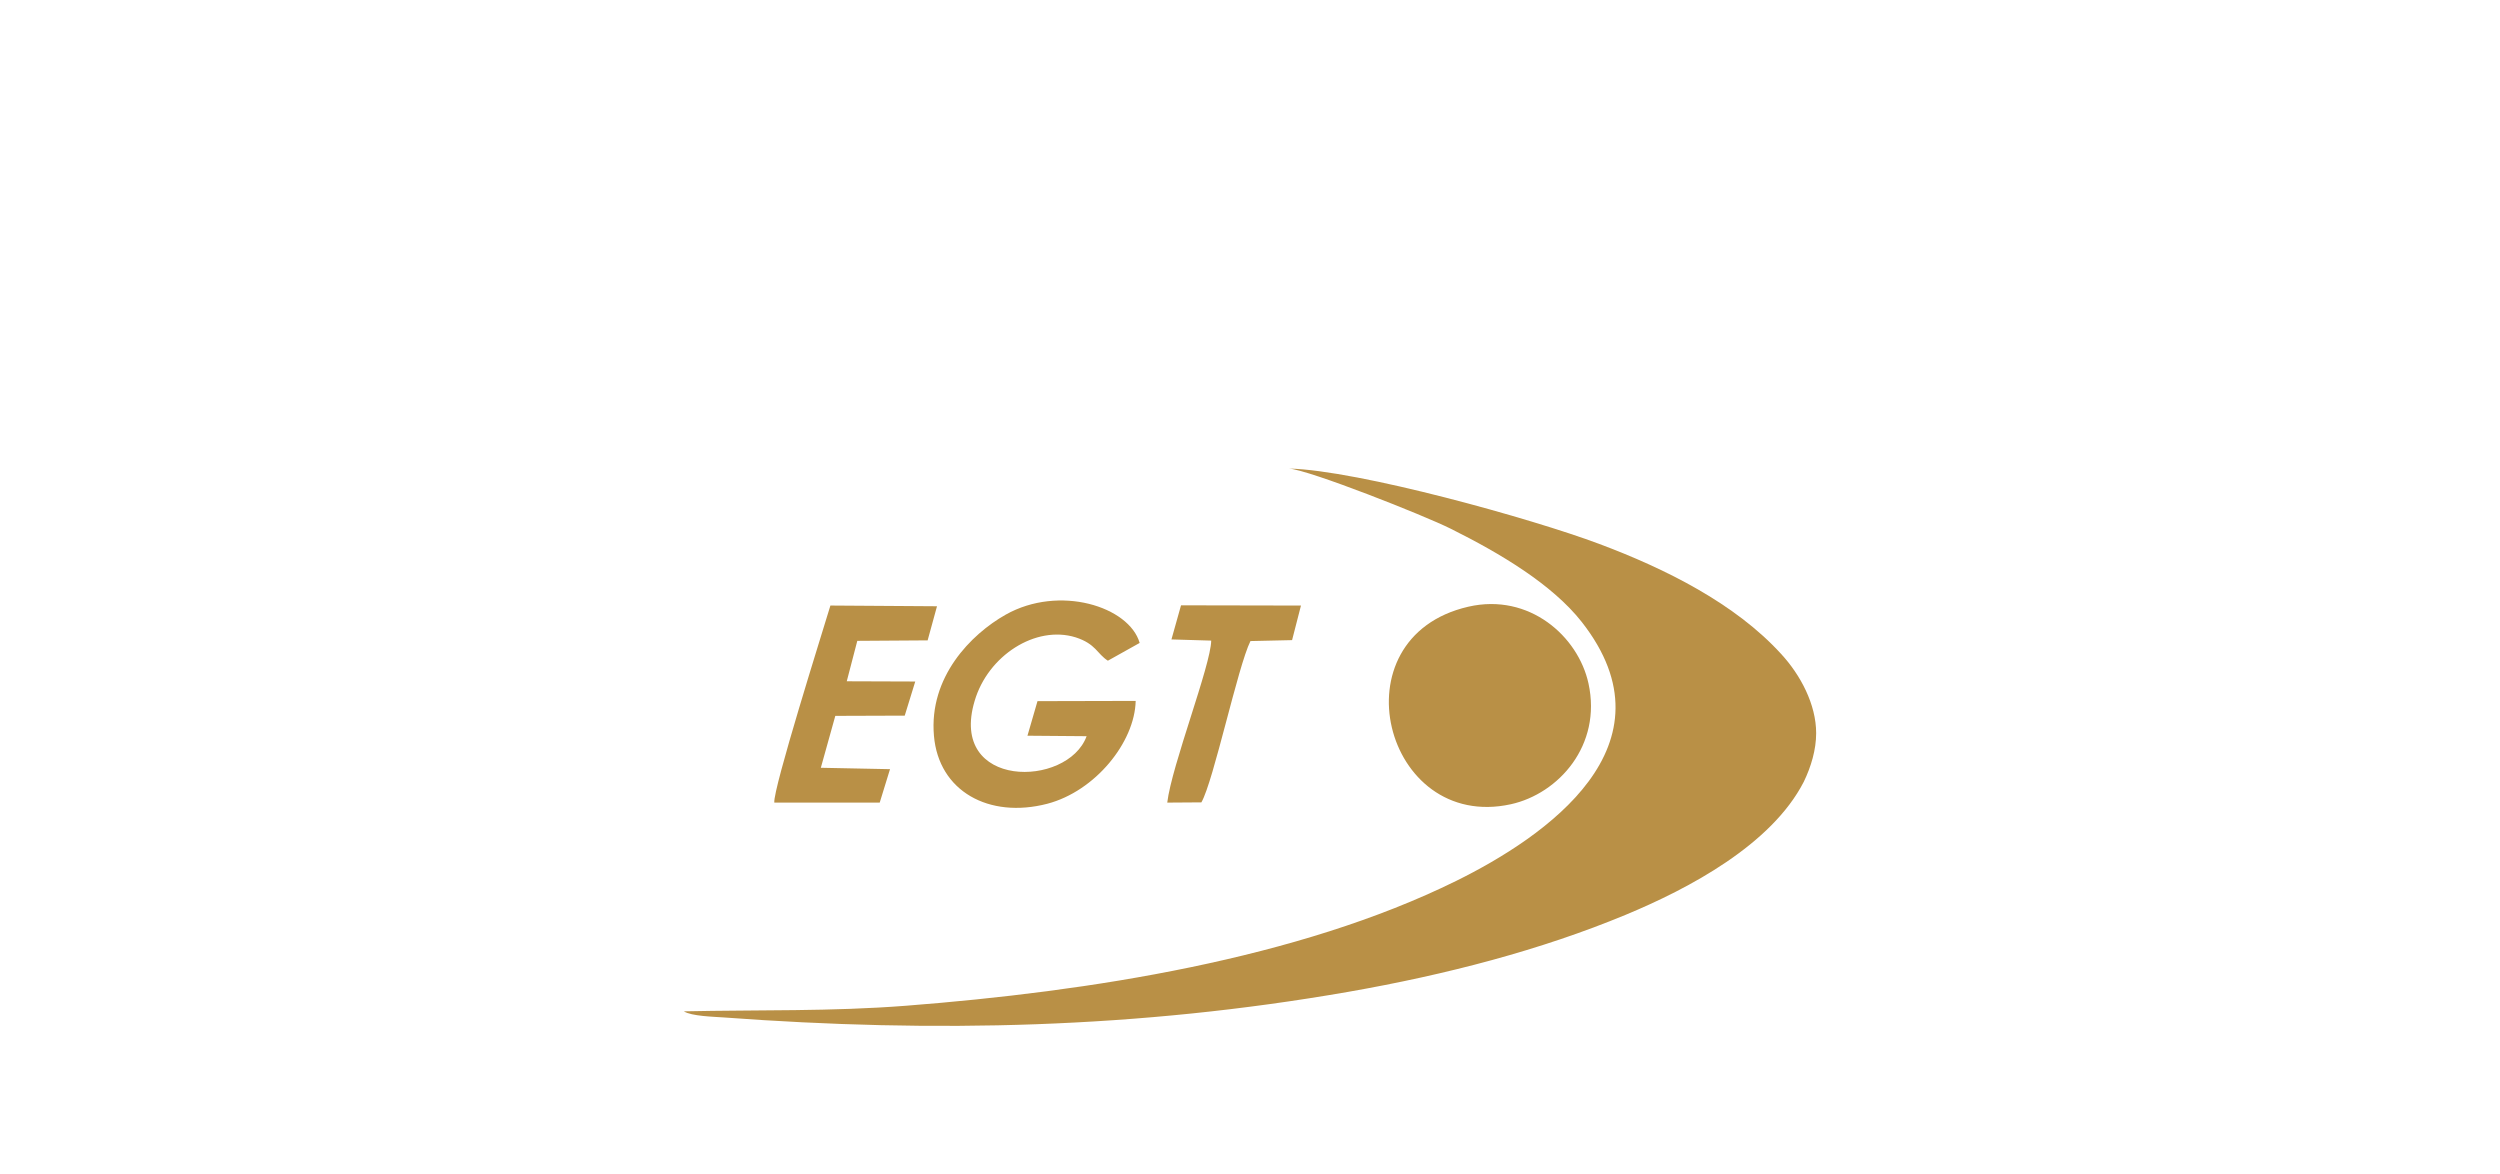 <svg xmlns="http://www.w3.org/2000/svg" viewBox="0 0 104.136 48.922"><path fill="none" d="M0 0h104.136v48.922H0z"/><g fill="#B99046"><path d="M75.651 30.54c0-1.198-.652-2.425-1.46-3.301-1.909-2.094-4.8-3.544-7.586-4.586-2.775-1.042-10.029-3.067-12.92-3.136.856.059 5.647 1.958 6.737 2.503 2.094 1.042 4.236 2.327 5.463 3.885 4.04 5.15-1.52 8.958-5.229 10.789-6.592 3.252-15.268 4.605-22.921 5.2-3.116.243-6.115.165-9.25.233.321.204 1.256.224 1.645.253 8.822.652 17.274.458 26.008-1.061 4.119-.72 8.062-1.753 11.577-3.213 2.649-1.1 6.076-2.922 7.42-5.54.302-.624.516-1.335.516-2.026z"/><path d="M61.162 25.272c-5.58 1.285-3.505 9.387 1.772 8.228 1.987-.438 3.798-2.454 3.233-5.034-.428-1.957-2.463-3.778-5.005-3.194zM47.306 29.196l-4.09.01-.418 1.44 2.464.02c-.79 2.162-5.765 2.21-4.664-1.47.555-1.889 2.541-3.164 4.206-2.648.847.272.896.69 1.344.973l1.324-.74c-.438-1.519-3.35-2.434-5.58-1.178-1.45.818-3.203 2.6-2.989 5.044.195 2.308 2.289 3.466 4.723 2.833 1.996-.525 3.641-2.56 3.68-4.284zM32.253 33.432h4.391l.429-1.393-2.882-.058.603-2.162 2.892-.01.438-1.421-2.853-.01.439-1.684 2.93-.02.39-1.421-4.44-.03c-.322 1.071-2.396 7.644-2.337 8.209zM48.796 26.635l1.656.049c-.01 1.013-1.646 5.2-1.831 6.748l1.422-.01c.506-.876 1.519-5.667 2.044-6.719l1.734-.039.37-1.44-4.996-.01-.399 1.421z"/></g></svg>